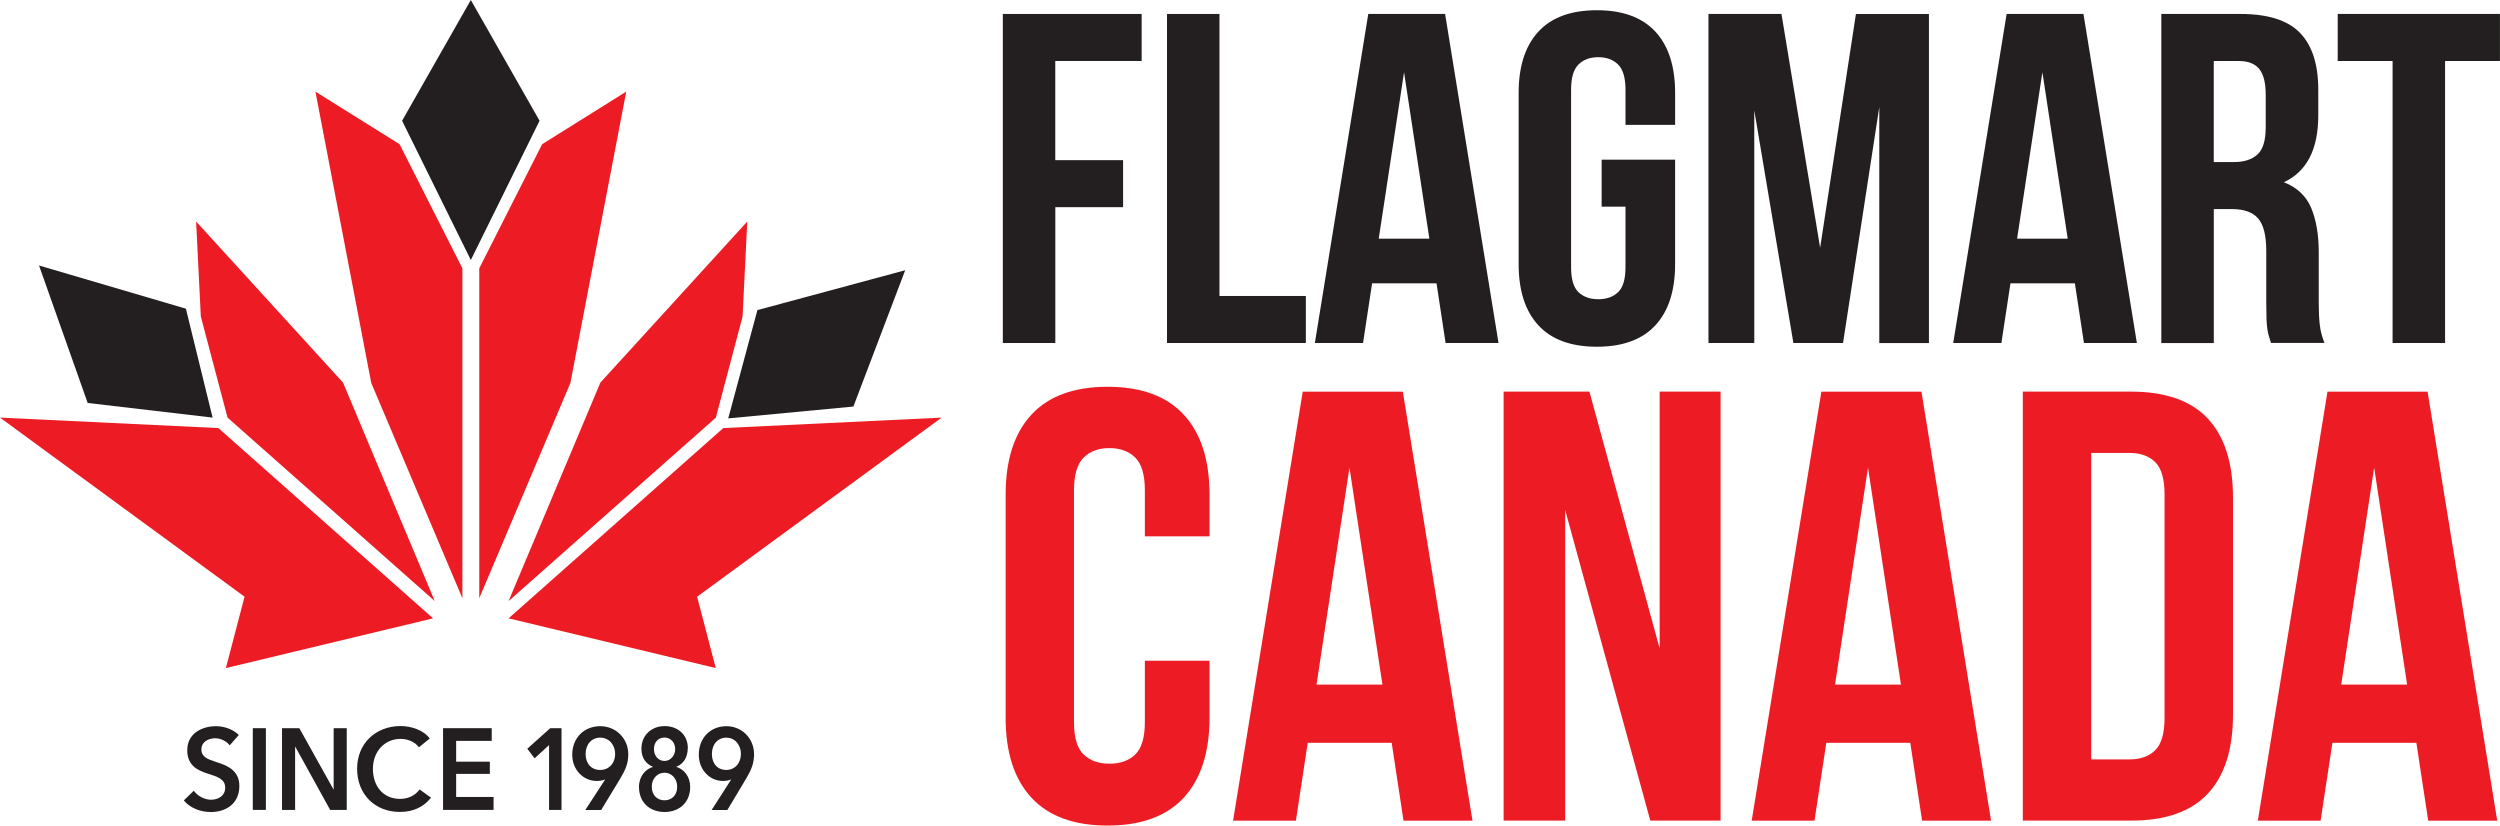 <?xml version="1.0" encoding="UTF-8"?> <svg xmlns="http://www.w3.org/2000/svg" id="Layer_1" data-name="Layer 1" viewBox="0 0 515.74 170.31"><defs><style> .cls-1 { fill: #231f20; } .cls-2 { fill: #ed1c24; } </style></defs><g><polygon class="cls-1" points="18.09 83.13 43.86 86.15 38.35 63.68 8.05 54.77 18.09 83.13"></polygon><polygon class="cls-1" points="176.05 83.87 150.23 86.31 156.25 63.97 186.74 55.75 176.05 83.87"></polygon><g><polygon class="cls-2" points="46.6 137.82 89.34 127.56 45.05 88.31 0 86.15 50.45 123.1 46.6 137.82"></polygon><polygon class="cls-2" points="147.66 137.82 104.92 127.56 149.21 88.31 194.26 86.15 143.81 123.1 147.66 137.82"></polygon><polygon class="cls-2" points="89.69 124 70.76 78.92 40.46 45.7 41.43 65.3 46.94 86.15 89.69 124"></polygon><polygon class="cls-2" points="104.92 124 123.86 78.92 154.16 45.7 153.19 65.3 147.68 86.15 104.92 124"></polygon><polygon class="cls-2" points="95.39 123.41 95.39 55.35 82.43 29.75 65.07 18.9 76.59 79.01 95.39 123.41"></polygon><polygon class="cls-2" points="98.87 123.41 98.87 55.35 111.84 29.75 129.19 18.9 117.67 79.01 98.87 123.41"></polygon><polygon class="cls-1" points="82.95 24.91 97.13 0 111.31 24.91 97.13 53.64 82.95 24.91"></polygon></g><g><path class="cls-1" d="M47.38,153.75c-.62-.83-1.83-1.45-2.97-1.45-1.33,0-2.86.67-2.86,2.31,0,1.55,1.26,2,3.09,2.6,2.08.67,4.74,1.62,4.74,4.93,0,3.62-2.72,5.38-5.9,5.38-2.1,0-4.28-.83-5.56-2.4l2.06-2c.8,1.14,2.27,1.86,3.55,1.86,1.35,0,2.93-.69,2.93-2.5s-1.69-2.26-3.73-2.93c-1.97-.64-4.1-1.64-4.1-4.79,0-3.43,3-4.95,5.93-4.95,1.62,0,3.48.6,4.71,1.81l-1.88,2.14Z"></path><path class="cls-1" d="M52.15,150.22h2.7v16.86h-2.7v-16.86Z"></path><path class="cls-1" d="M58.18,150.22h3.57l7.04,12.62h.04v-12.62h2.7v16.86h-3.42l-7.19-13.02h-.04v13.02h-2.7v-16.86Z"></path><path class="cls-1" d="M86.42,154.17c-.87-1.21-2.43-1.74-3.76-1.74-3.41,0-5.73,2.69-5.73,6.17,0,3.67,2.2,6.21,5.61,6.21,1.78,0,3.18-.79,4.02-1.95l2.36,1.69c-1.45,1.86-3.6,2.95-6.41,2.95-5.17,0-8.84-3.64-8.84-8.91s3.88-8.81,8.98-8.81c2.15,0,4.7.81,6.01,2.57l-2.24,1.81Z"></path><path class="cls-1" d="M91.41,150.22h10.03v2.62h-7.34v4.29h6.95v2.52h-6.95v4.76h7.72v2.67h-10.42v-16.86Z"></path><path class="cls-1" d="M113.28,153.7l-3,2.74-1.5-1.98,4.73-4.24h2.33v16.86h-2.57v-13.38Z"></path><path class="cls-1" d="M120.76,167.08l4.07-6.26-.02-.02c-.45.21-1.16.31-1.7.31-2.8,0-5.06-2.33-5.06-5.4,0-3.57,2.53-5.9,5.77-5.9s5.79,2.52,5.79,5.79c0,1.93-.6,3.24-1.63,4.98l-3.96,6.52h-3.27ZM123.85,152.17c-1.81,0-3.04,1.38-3.04,3.38s1.21,3.29,3,3.29,3.09-1.36,3.09-3.33c0-1.76-1.19-3.33-3.04-3.33Z"></path><path class="cls-1" d="M141.88,154.36c0,1.95-.98,3.31-2.35,3.81v.05c1.58.43,2.85,2.02,2.85,4.1,0,3.36-2.37,5.19-5.28,5.19s-5.28-1.83-5.28-5.19c0-2.19,1.37-3.67,2.85-4.1v-.05c-1.35-.55-2.35-1.74-2.35-3.69,0-2.86,2.14-4.69,4.79-4.69s4.79,1.71,4.79,4.57ZM134.46,162.29c0,1.76,1.13,2.81,2.63,2.81s2.61-1.05,2.61-2.81c0-1.67-1.16-2.88-2.61-2.88s-2.63,1.17-2.63,2.88ZM134.91,154.53c0,1.36.86,2.45,2.18,2.45,1.22,0,2.2-1.1,2.2-2.45,0-1.45-1.05-2.38-2.2-2.38-1.26,0-2.18.93-2.18,2.38Z"></path><path class="cls-1" d="M146.82,167.08l4.01-6.26-.02-.02c-.44.21-1.15.31-1.67.31-2.75,0-4.98-2.33-4.98-5.4,0-3.57,2.49-5.9,5.69-5.9s5.71,2.52,5.71,5.79c0,1.93-.59,3.24-1.61,4.98l-3.9,6.52h-3.22ZM149.86,152.17c-1.78,0-3,1.38-3,3.38s1.19,3.29,2.95,3.29,3.04-1.36,3.04-3.33c0-1.76-1.17-3.33-3-3.33Z"></path></g></g><g><g><path class="cls-1" d="M217.71,33.04h13.98v9.7h-13.98v28.02h-10.83V2.88h28.64v9.7h-17.82v20.46Z"></path><path class="cls-1" d="M240.74,2.88h10.83v58.18h17.82v9.7h-28.64V2.88Z"></path><path class="cls-1" d="M309.15,70.76h-10.93l-1.87-12.31h-13.29l-1.87,12.31h-9.94l11.02-67.88h15.85l11.02,67.88ZM284.44,49.23h10.43l-5.22-34.33-5.22,34.33Z"></path><path class="cls-1" d="M330.41,32.94h15.16v21.53c0,5.5-1.36,9.71-4.08,12.65-2.72,2.94-6.74,4.41-12.06,4.41s-9.34-1.47-12.06-4.41c-2.72-2.94-4.08-7.16-4.08-12.65V19.17c0-5.49,1.36-9.71,4.08-12.65,2.72-2.94,6.74-4.41,12.06-4.41s9.33,1.47,12.06,4.41c2.72,2.94,4.08,7.16,4.08,12.65v6.59h-10.24v-7.27c0-2.46-.51-4.18-1.53-5.19-1.02-1-2.38-1.5-4.08-1.5s-3.07.5-4.08,1.5-1.53,2.73-1.53,5.19v36.65c0,2.46.51,4.17,1.53,5.14,1.02.97,2.38,1.45,4.08,1.45s3.07-.48,4.08-1.45c1.02-.97,1.53-2.68,1.53-5.14v-12.51h-4.92v-9.7Z"></path><path class="cls-1" d="M375.49,51.08l7.38-48.19h15.06v67.88h-10.24V22.08l-7.48,48.68h-10.24l-8.07-48v48h-9.45V2.88h15.06l7.97,48.19Z"></path><path class="cls-1" d="M440.84,70.76h-10.93l-1.87-12.31h-13.29l-1.87,12.31h-9.94l11.02-67.88h15.85l11.02,67.88ZM416.13,49.23h10.43l-5.22-34.33-5.22,34.33Z"></path><path class="cls-1" d="M468.5,70.76c-.13-.45-.26-.87-.39-1.26-.13-.39-.25-.87-.34-1.45s-.16-1.32-.2-2.23c-.03-.9-.05-2.04-.05-3.39v-10.67c0-3.17-.56-5.4-1.67-6.69-1.12-1.29-2.92-1.94-5.41-1.94h-3.74v27.64h-10.83V2.88h16.34c5.64,0,9.73,1.29,12.25,3.88,2.52,2.59,3.79,6.5,3.79,11.73v5.33c0,6.98-2.36,11.57-7.09,13.77,2.76,1.1,4.64,2.89,5.66,5.38,1.02,2.49,1.53,5.51,1.53,9.07v10.47c0,1.68.06,3.15.2,4.41.13,1.26.46,2.54.98,3.83h-11.02ZM456.69,12.58v20.85h4.23c2.03,0,3.63-.52,4.77-1.55,1.15-1.03,1.72-2.91,1.72-5.62v-6.69c0-2.46-.44-4.23-1.33-5.33-.89-1.1-2.28-1.65-4.18-1.65h-5.22Z"></path><path class="cls-1" d="M482.27,2.88h33.46v9.7h-11.32v58.18h-10.83V12.58h-11.32V2.88Z"></path></g><g><path class="cls-2" d="M249.52,136.3v11.76c0,7.16-1.78,12.66-5.32,16.5-3.55,3.84-8.79,5.75-15.71,5.75s-12.17-1.92-15.71-5.75c-3.55-3.83-5.32-9.33-5.32-16.5v-46.02c0-7.16,1.77-12.66,5.32-16.5,3.55-3.83,8.79-5.75,15.71-5.75s12.16,1.92,15.71,5.75c3.55,3.84,5.32,9.34,5.32,16.5v8.6h-13.34v-9.48c0-3.2-.66-5.46-1.99-6.76-1.33-1.31-3.1-1.96-5.32-1.96s-4,.65-5.32,1.96-1.99,3.56-1.99,6.76v47.79c0,3.2.66,5.44,1.99,6.7,1.32,1.26,3.1,1.9,5.32,1.9s4-.63,5.32-1.9c1.32-1.26,1.99-3.5,1.99-6.7v-12.64h13.34Z"></path><path class="cls-2" d="M303.78,169.3h-14.24l-2.44-16.06h-17.32l-2.44,16.06h-12.96l14.37-88.5h20.65l14.37,88.5ZM271.59,141.23h13.6l-6.8-44.76-6.8,44.76Z"></path><path class="cls-2" d="M322.89,105.19v64.1h-12.7v-88.5h17.7l14.49,52.98v-52.98h12.57v88.5h-14.5l-17.57-64.1Z"></path><path class="cls-2" d="M410.76,169.3h-14.24l-2.44-16.06h-17.32l-2.44,16.06h-12.95l14.37-88.5h20.65l14.36,88.5ZM378.56,141.23h13.6l-6.8-44.76-6.8,44.76Z"></path><path class="cls-2" d="M417.3,80.79h22.32c7.1,0,12.38,1.86,15.84,5.56,3.46,3.71,5.2,9.15,5.2,16.31v44.76c0,7.16-1.73,12.6-5.2,16.31-3.46,3.71-8.74,5.56-15.84,5.56h-22.32v-88.5ZM431.41,93.44v63.22h7.95c2.22,0,3.98-.63,5.26-1.9,1.28-1.26,1.92-3.5,1.92-6.7v-46.02c0-3.2-.64-5.44-1.92-6.7-1.28-1.26-3.04-1.9-5.26-1.9h-7.95Z"></path><path class="cls-2" d="M515.17,169.3h-14.24l-2.44-16.06h-17.32l-2.44,16.06h-12.95l14.37-88.5h20.65l14.37,88.5ZM482.98,141.23h13.6l-6.8-44.76-6.8,44.76Z"></path></g></g></svg> 